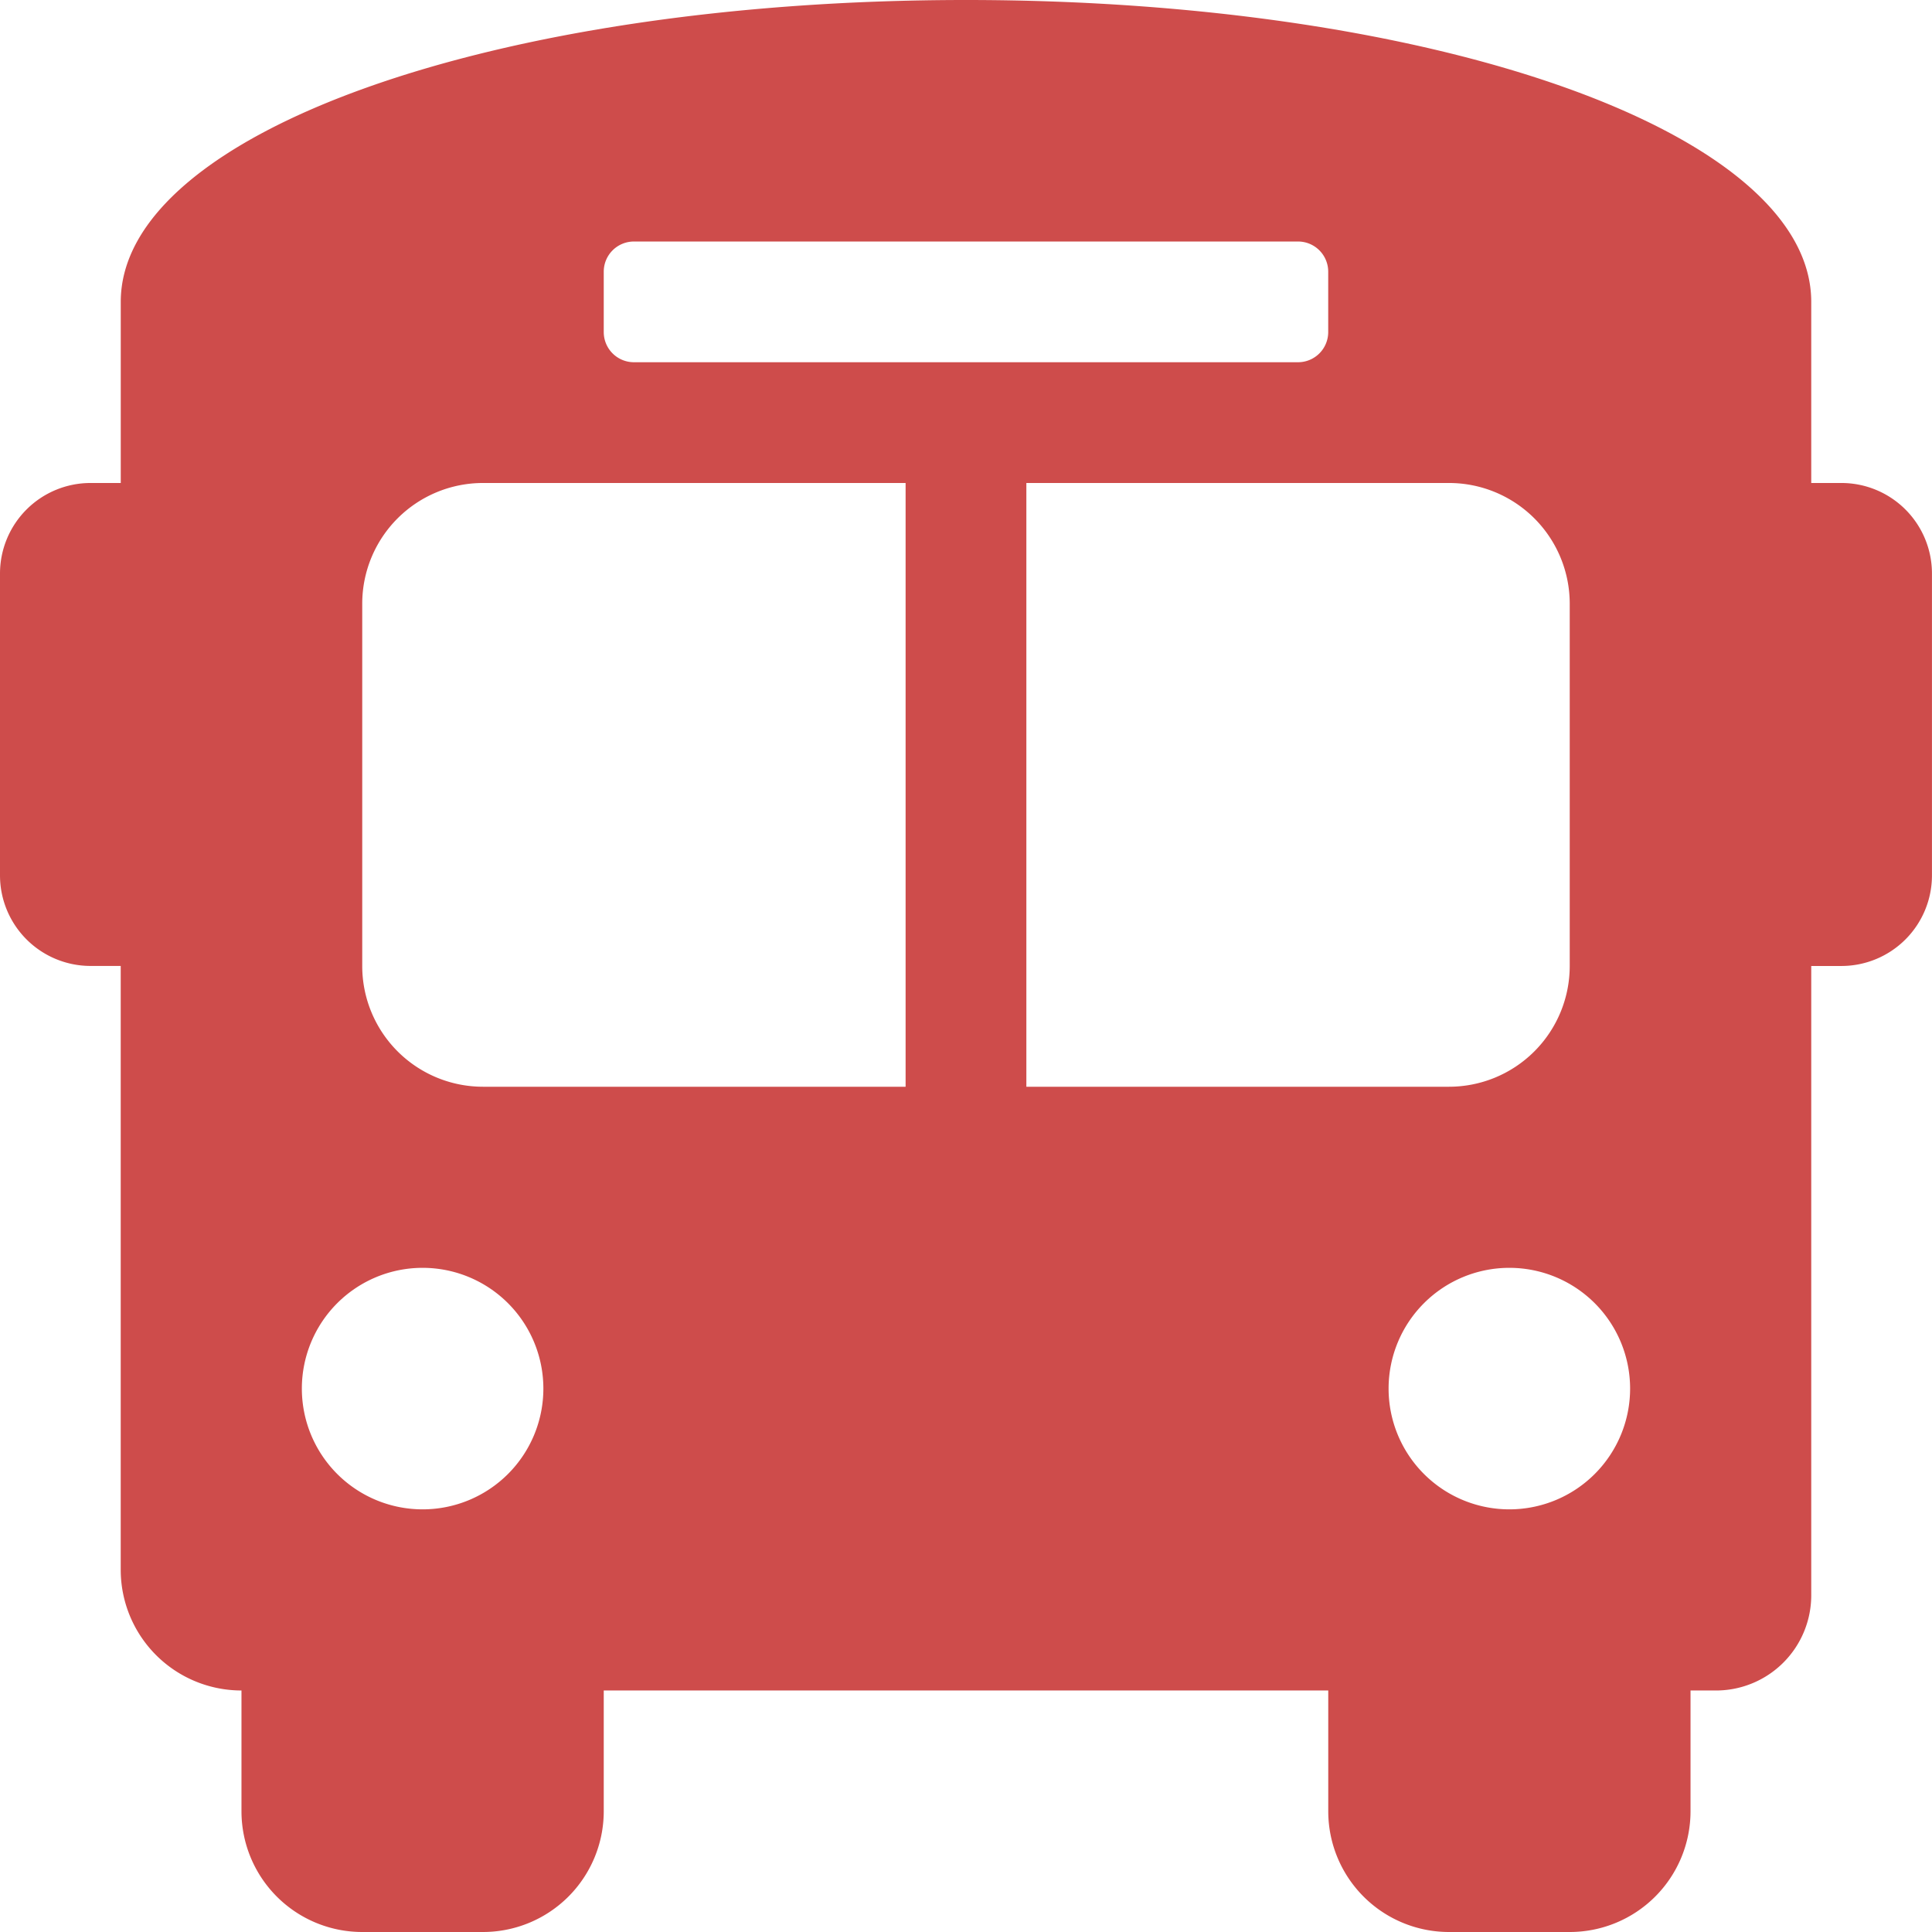 <svg xmlns="http://www.w3.org/2000/svg" width="49.693" height="49.693" viewBox="0 0 49.693 49.693">
    <path data-name="Icon awesome-bus-alt" d="M47.363 12.423h-.776V7.764C46.587 3.416 36.959 0 24.846 0S3.106 3.416 3.106 7.764v4.659h-.777A2.329 2.329 0 0 0 0 14.752v7.764a2.33 2.33 0 0 0 2.329 2.329h.776v15.53a3.106 3.106 0 0 0 3.106 3.106v3.106a3.106 3.106 0 0 0 3.106 3.106h3.106a3.106 3.106 0 0 0 3.106-3.106v-3.106h18.635v3.106a3.106 3.106 0 0 0 3.106 3.106h3.106a3.106 3.106 0 0 0 3.106-3.106v-3.106h.618A2.45 2.45 0 0 0 46.587 41V24.846h.776a2.33 2.33 0 0 0 2.329-2.329v-7.765a2.329 2.329 0 0 0-2.329-2.329zM15.529 6.988a.776.776 0 0 1 .776-.776h17.082a.776.776 0 0 1 .776.776v1.553a.776.776 0 0 1-.776.776H16.305a.776.776 0 0 1-.776-.776zM10.87 38.822a3.106 3.106 0 1 1 3.106-3.106 3.106 3.106 0 0 1-3.106 3.106zm12.423-10.87h-10.87a3.106 3.106 0 0 1-3.106-3.106v-9.317a3.106 3.106 0 0 1 3.106-3.106h10.87zm3.106 0V12.423h10.87a3.106 3.106 0 0 1 3.106 3.106v9.317a3.106 3.106 0 0 1-3.106 3.106zm12.423 10.87a3.106 3.106 0 1 1 3.106-3.106 3.106 3.106 0 0 1-3.106 3.106z" style="fill:#ce4c4b"/>
</svg>
